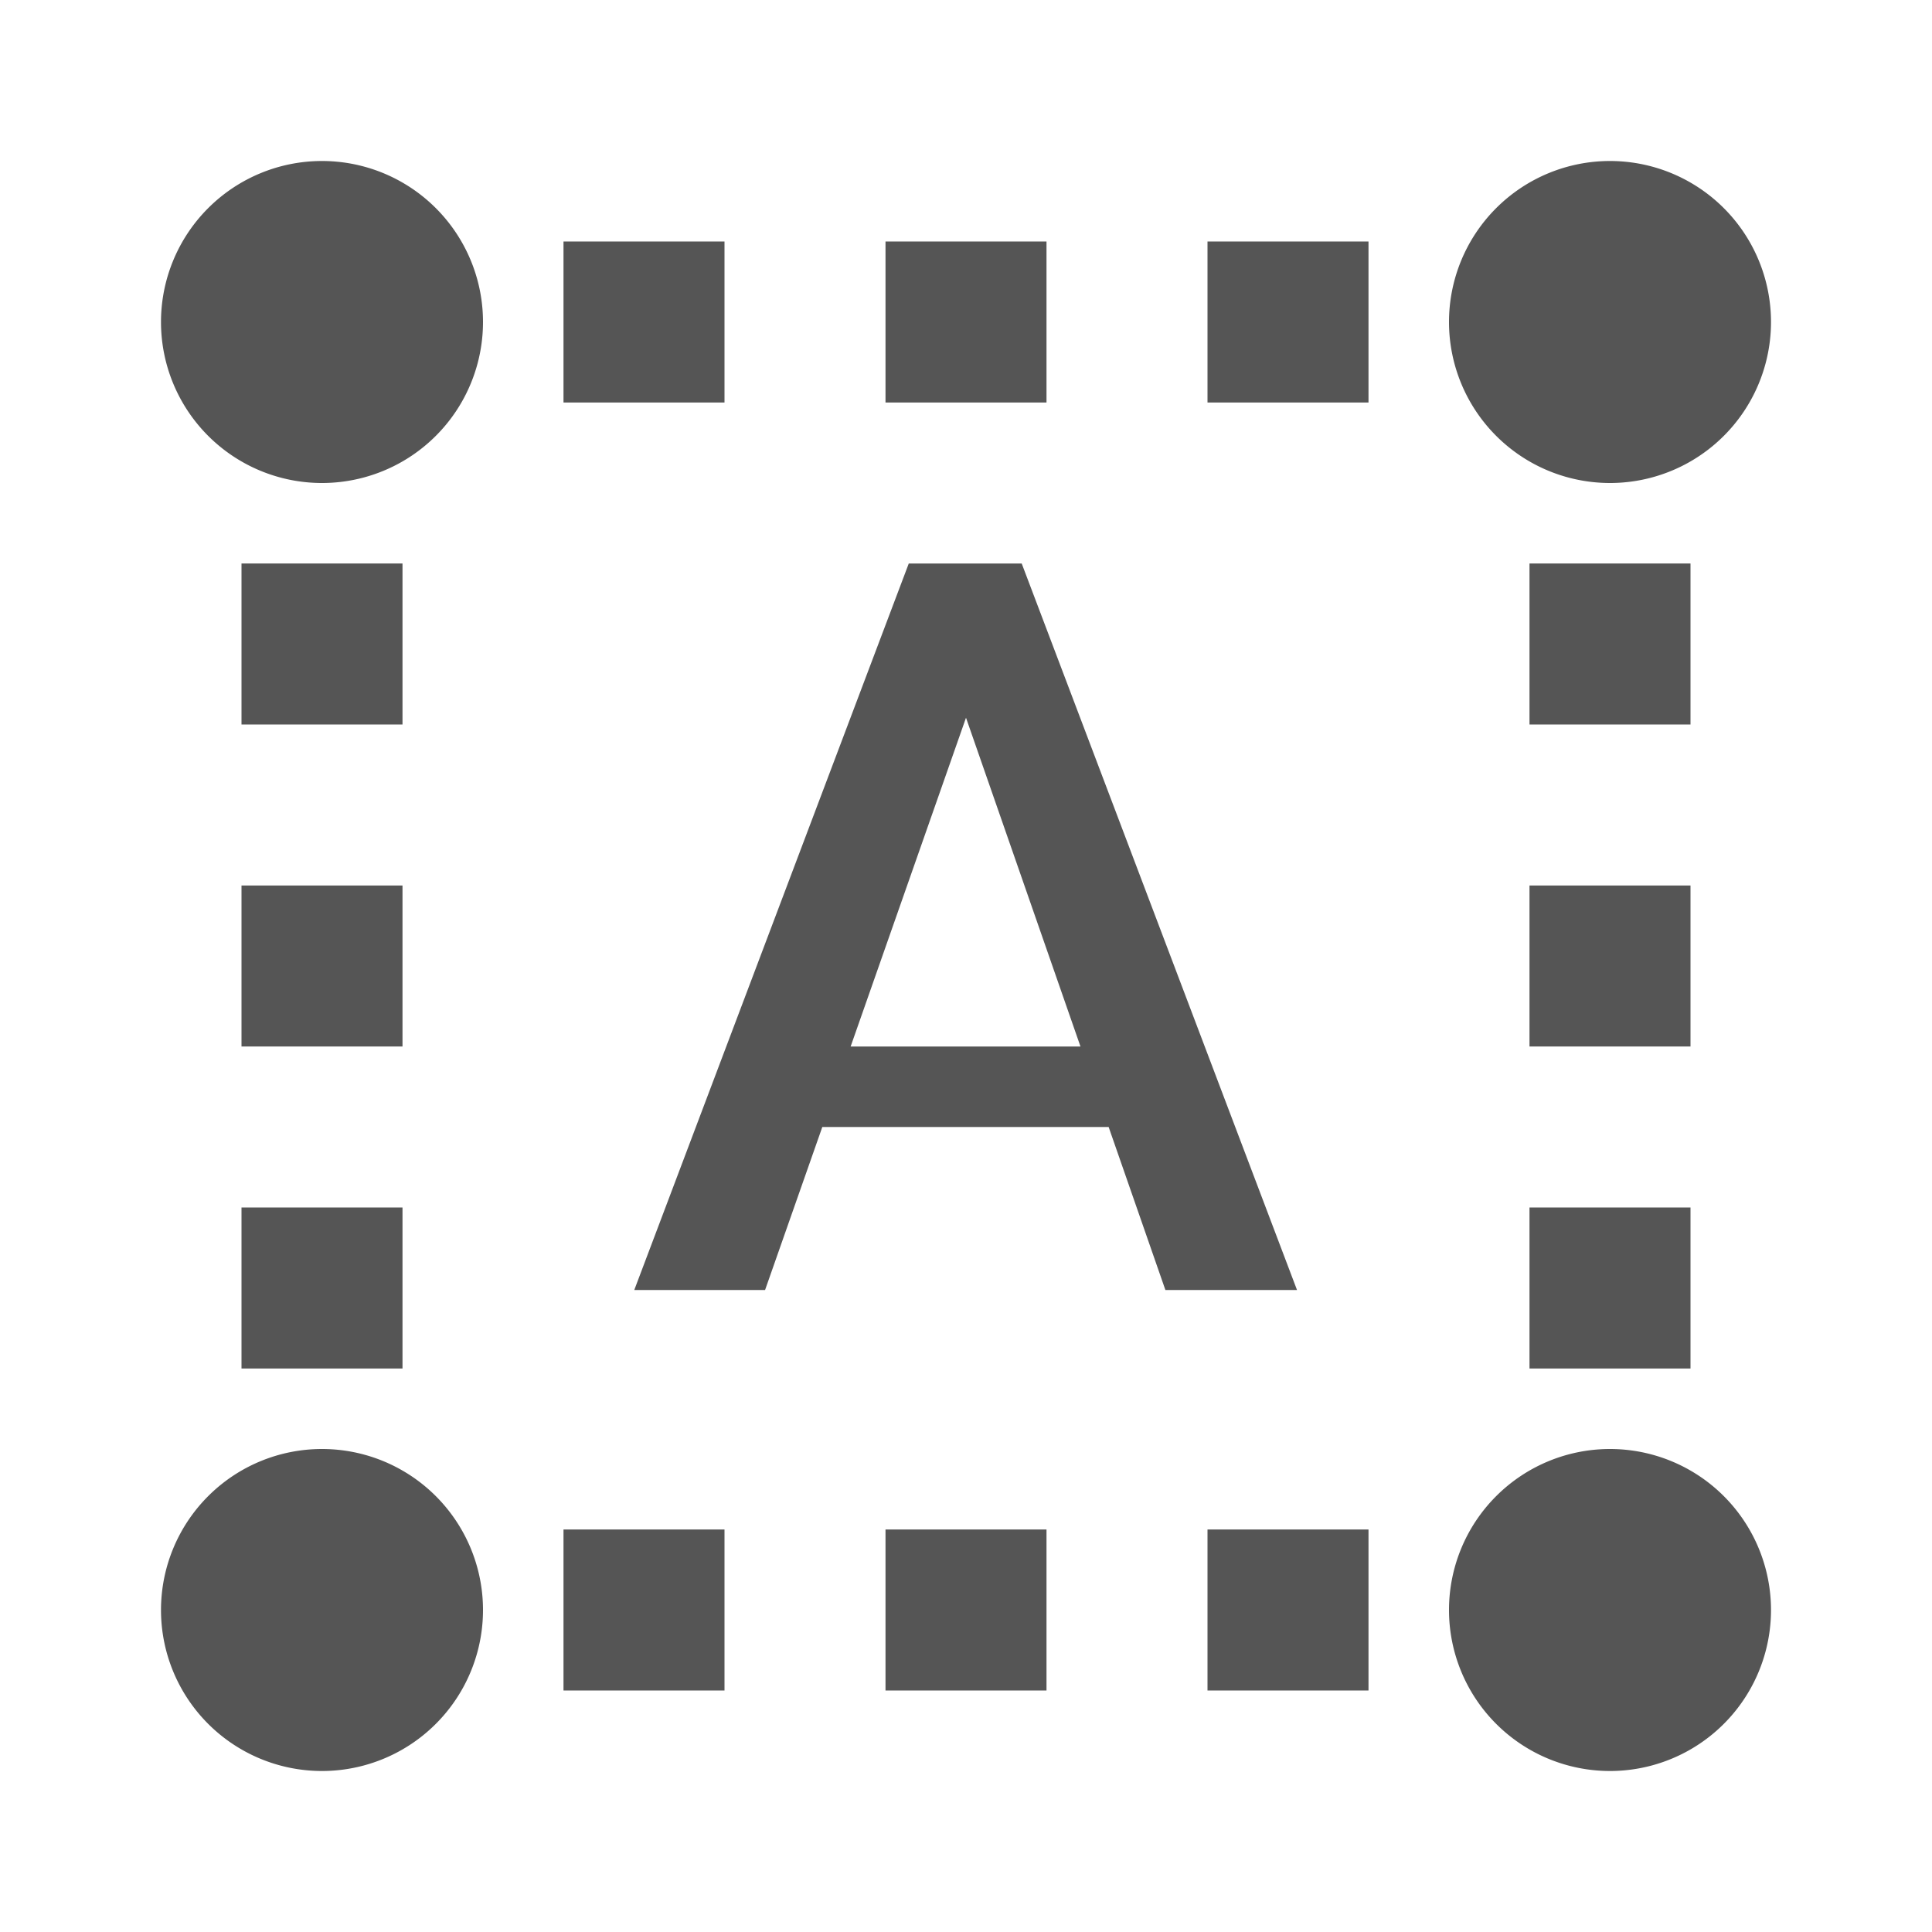 <svg viewBox="0 0 24 24" xmlns="http://www.w3.org/2000/svg"><g fill="#555"><path d="m11.289 7-3.41 9.025h1.625l.711-2.025h3.557l.705 2.025h1.635l-3.42-9.025zm.711 1.916 1.422 4.084h-2.855z" stroke-width="1.029"/><path d="m22 4a2 2 0 0 1 -2 2 2 2 0 0 1 -2-2 2 2 0 0 1 2-2 2 2 0 0 1 2 2z"/><path d="m19 7h2v2h-2z"/><path d="m19 11h2v2h-2z"/><path d="m6 4a2 2 0 0 1 -2 2 2 2 0 0 1 -2-2 2 2 0 0 1 2-2 2 2 0 0 1 2 2z"/><path d="m19 15h2v2h-2z"/><path d="m3 7h2v2h-2z"/><path d="m3 11h2v2h-2z"/><path d="m3 15h2v2h-2z"/><g transform="rotate(90)"><path d="m19-17h2v2h-2z"/><path d="m19-13h2v2h-2z"/><path d="m19-9h2v2h-2z"/><path d="m3-17h2v2h-2z"/><path d="m3-13h2v2h-2z"/><path d="m3-9h2v2h-2z"/></g><path d="m22 20a2 2 0 0 1 -2 2 2 2 0 0 1 -2-2 2 2 0 0 1 2-2 2 2 0 0 1 2 2z"/><path d="m6 20a2 2 0 0 1 -2 2 2 2 0 0 1 -2-2 2 2 0 0 1 2-2 2 2 0 0 1 2 2z"/></g></svg>
